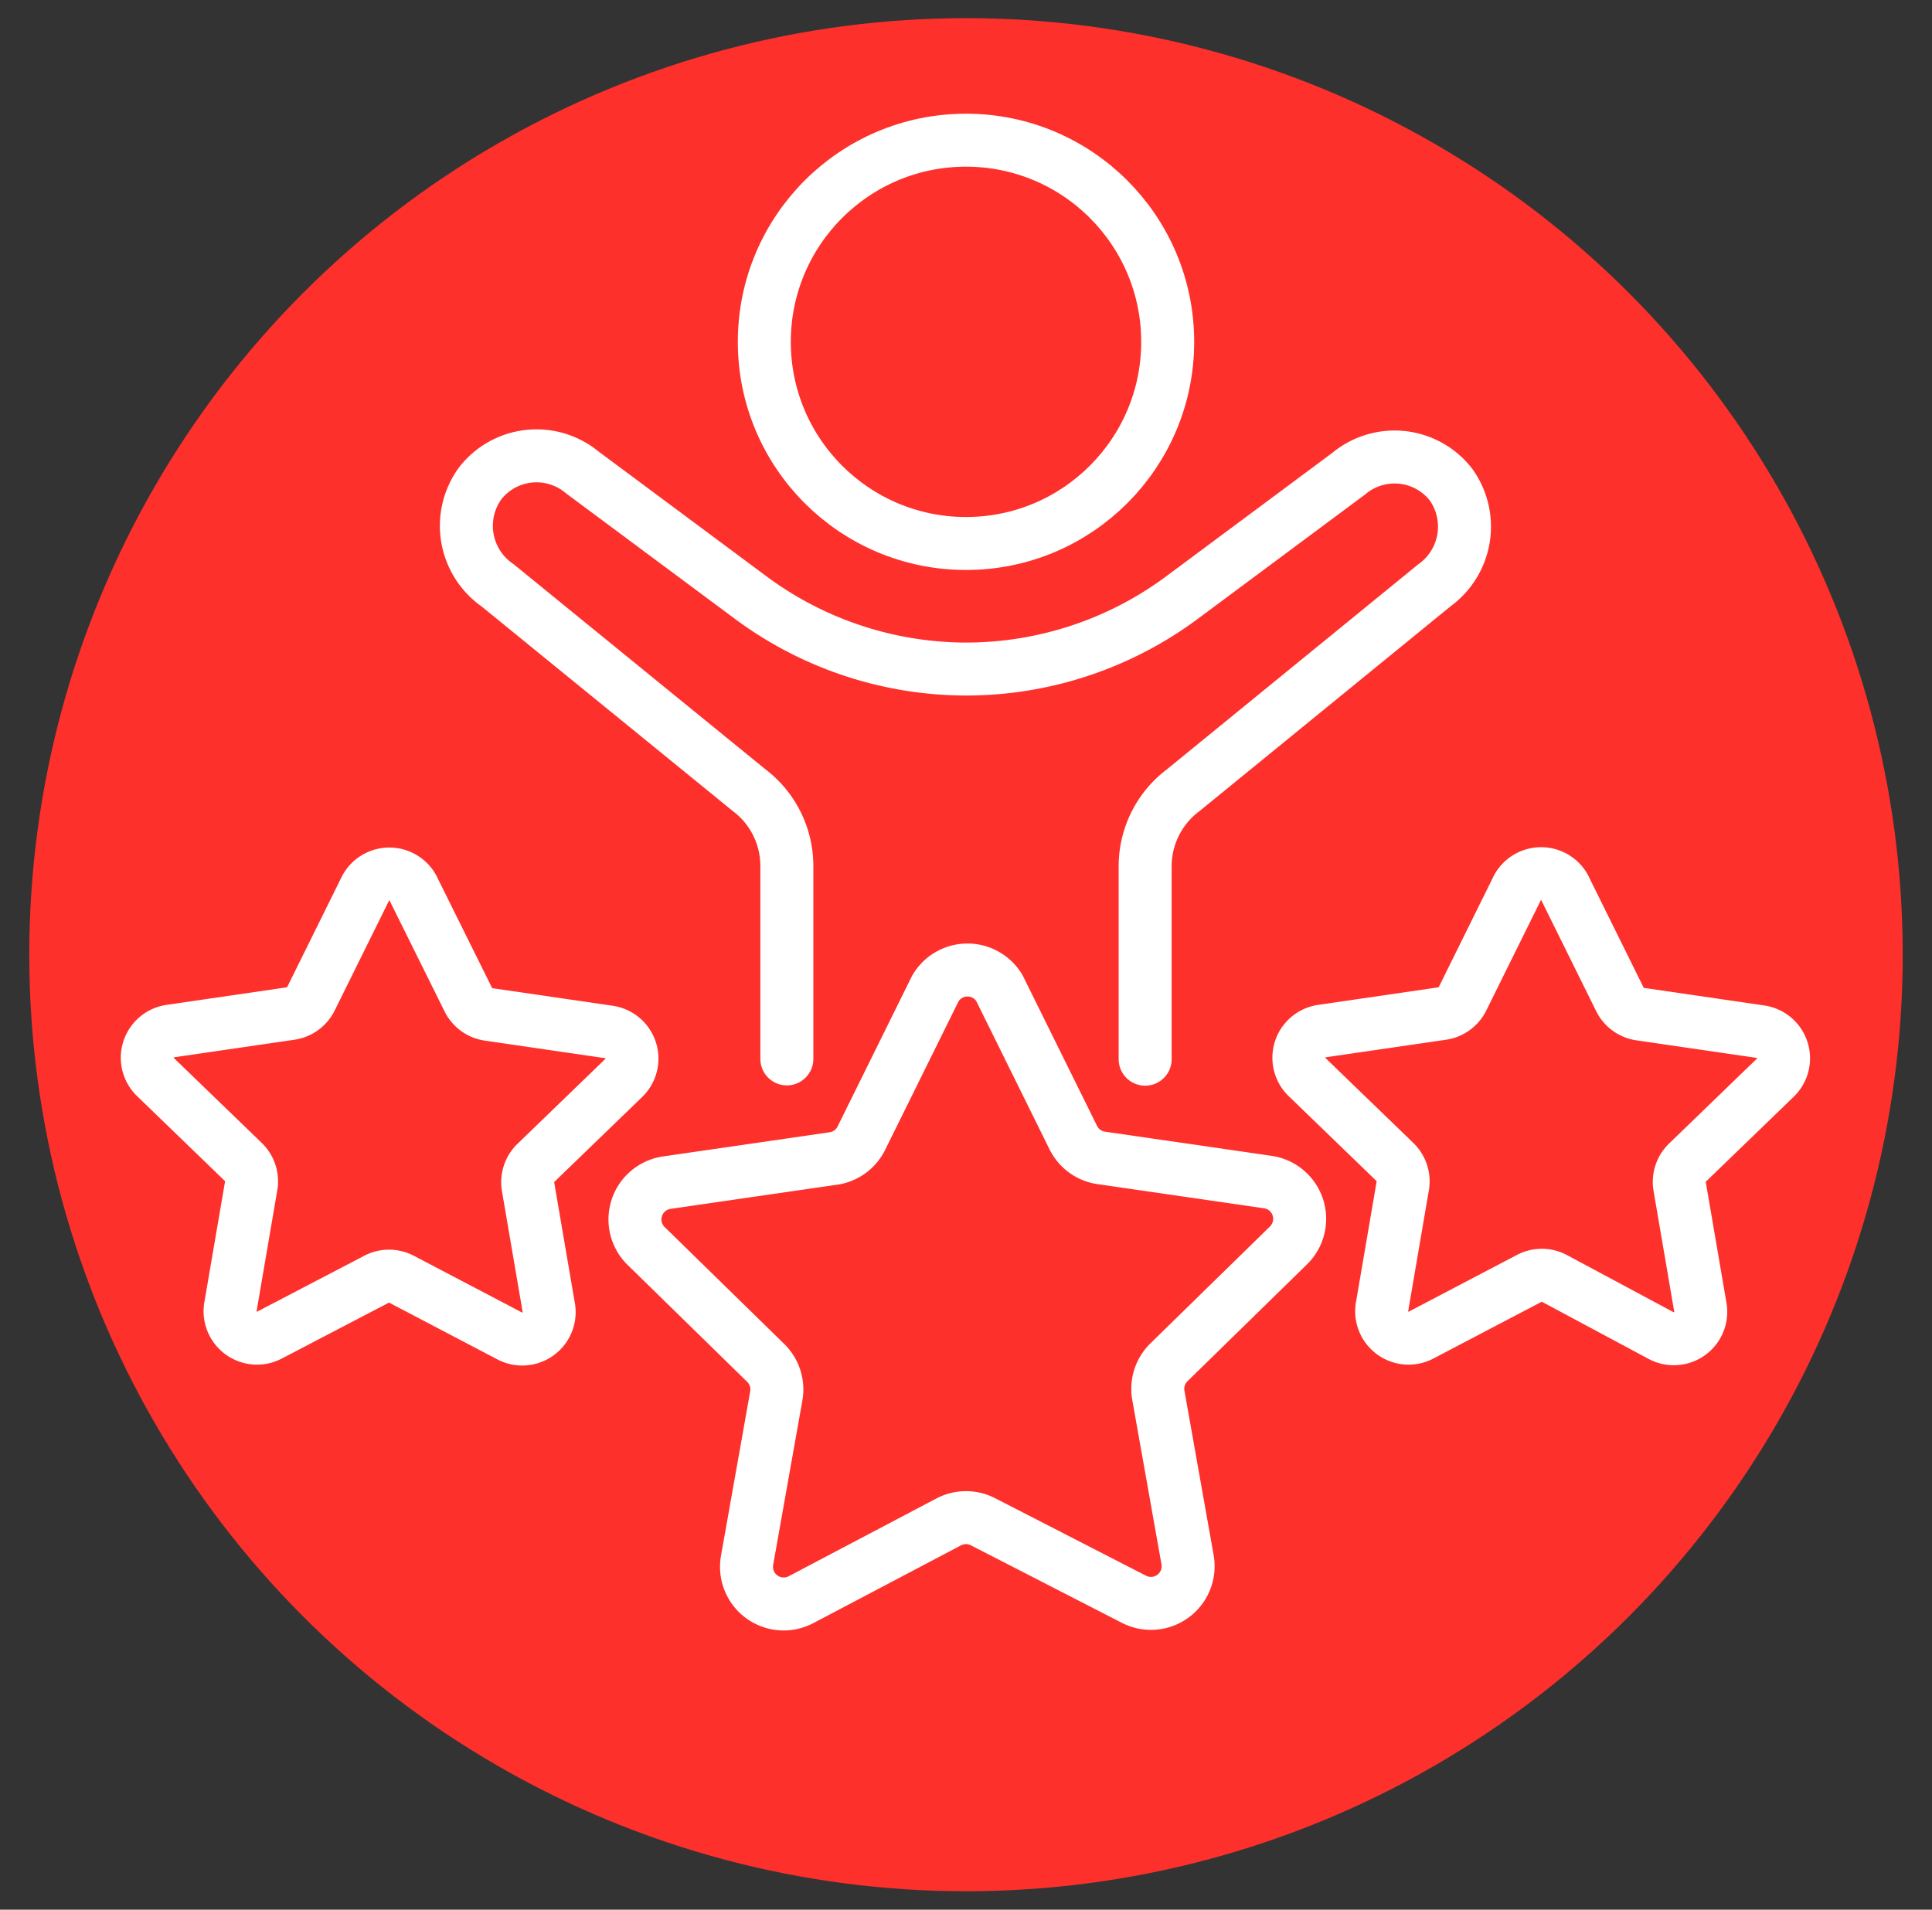 <svg xmlns="http://www.w3.org/2000/svg" viewBox="0 0 66 65.25"><rect x="0" y="0" width="66" height="65.25" fill="#333333" stroke="none"/><defs><style>.cls-1{fill:#fe302b;}.cls-2{fill:none;stroke:#fff;stroke-linecap:round;stroke-linejoin:round;stroke-width:1.81px;}</style></defs><title>Монтажная область 7 копия 4icon_puzzle</title><g id="Layer_2" data-name="Layer 2"><circle class="cls-1" cx="33" cy="32.62" r="32"/><circle class="cls-2" cx="33" cy="11.68" r="6.89"/><path class="cls-2" d="M26.88,36.18V29.59a3.25,3.25,0,0,0-1.3-2.6L17,20a2.47,2.47,0,0,1-.6-3.48,2.44,2.44,0,0,1,3.49-.38l5.69,4.23A12.38,12.38,0,0,0,33,22.86h0a12.38,12.38,0,0,0,7.39-2.45l5.69-4.23a2.44,2.44,0,0,1,3.49.38A2.47,2.47,0,0,1,49,20L40.42,27a3.25,3.25,0,0,0-1.3,2.6v6.59"/><path class="cls-2" d="M53.5,30.43l1.84,3.72a.92.92,0,0,0,.69.5l4.11.6a.92.92,0,0,1,.51,1.57l-3,2.9a.92.92,0,0,0-.27.82l.7,4.09a.92.92,0,0,1-1.34,1L53.1,43.68a.92.92,0,0,0-.86,0l-3.68,1.93a.92.92,0,0,1-1.34-1l.7-4.09a.92.92,0,0,0-.27-.82l-3-2.9a.92.92,0,0,1,.51-1.57l4.11-.6a.92.92,0,0,0,.69-.5l1.84-3.72A.92.92,0,0,1,53.5,30.43Z"/><path class="cls-2" d="M14.15,30.43,16,34.16a.92.92,0,0,0,.69.5l4.11.6a.92.92,0,0,1,.51,1.57l-3,2.9a.92.92,0,0,0-.27.82l.7,4.09a.92.92,0,0,1-1.34,1l-3.68-1.93a.92.92,0,0,0-.86,0L9.22,45.61a.92.92,0,0,1-1.34-1l.7-4.09a.92.92,0,0,0-.27-.82l-3-2.9a.92.92,0,0,1,.51-1.57l4.11-.6a.92.92,0,0,0,.69-.5l1.84-3.72A.92.92,0,0,1,14.15,30.43Z"/><path class="cls-2" d="M34.14,33.76l2.53,5.12a1.27,1.27,0,0,0,1,.69l5.65.82a1.27,1.27,0,0,1,.7,2.16l-4.09,4a1.27,1.27,0,0,0-.36,1.12l1,5.63a1.27,1.27,0,0,1-1.84,1.34L33.59,52a1.27,1.27,0,0,0-1.18,0l-5.05,2.66a1.27,1.27,0,0,1-1.84-1.34l1-5.63a1.27,1.27,0,0,0-.36-1.12l-4.09-4a1.27,1.27,0,0,1,.7-2.16l5.65-.82a1.27,1.27,0,0,0,1-.69l2.53-5.12A1.27,1.27,0,0,1,34.14,33.76Z"/></g></svg>